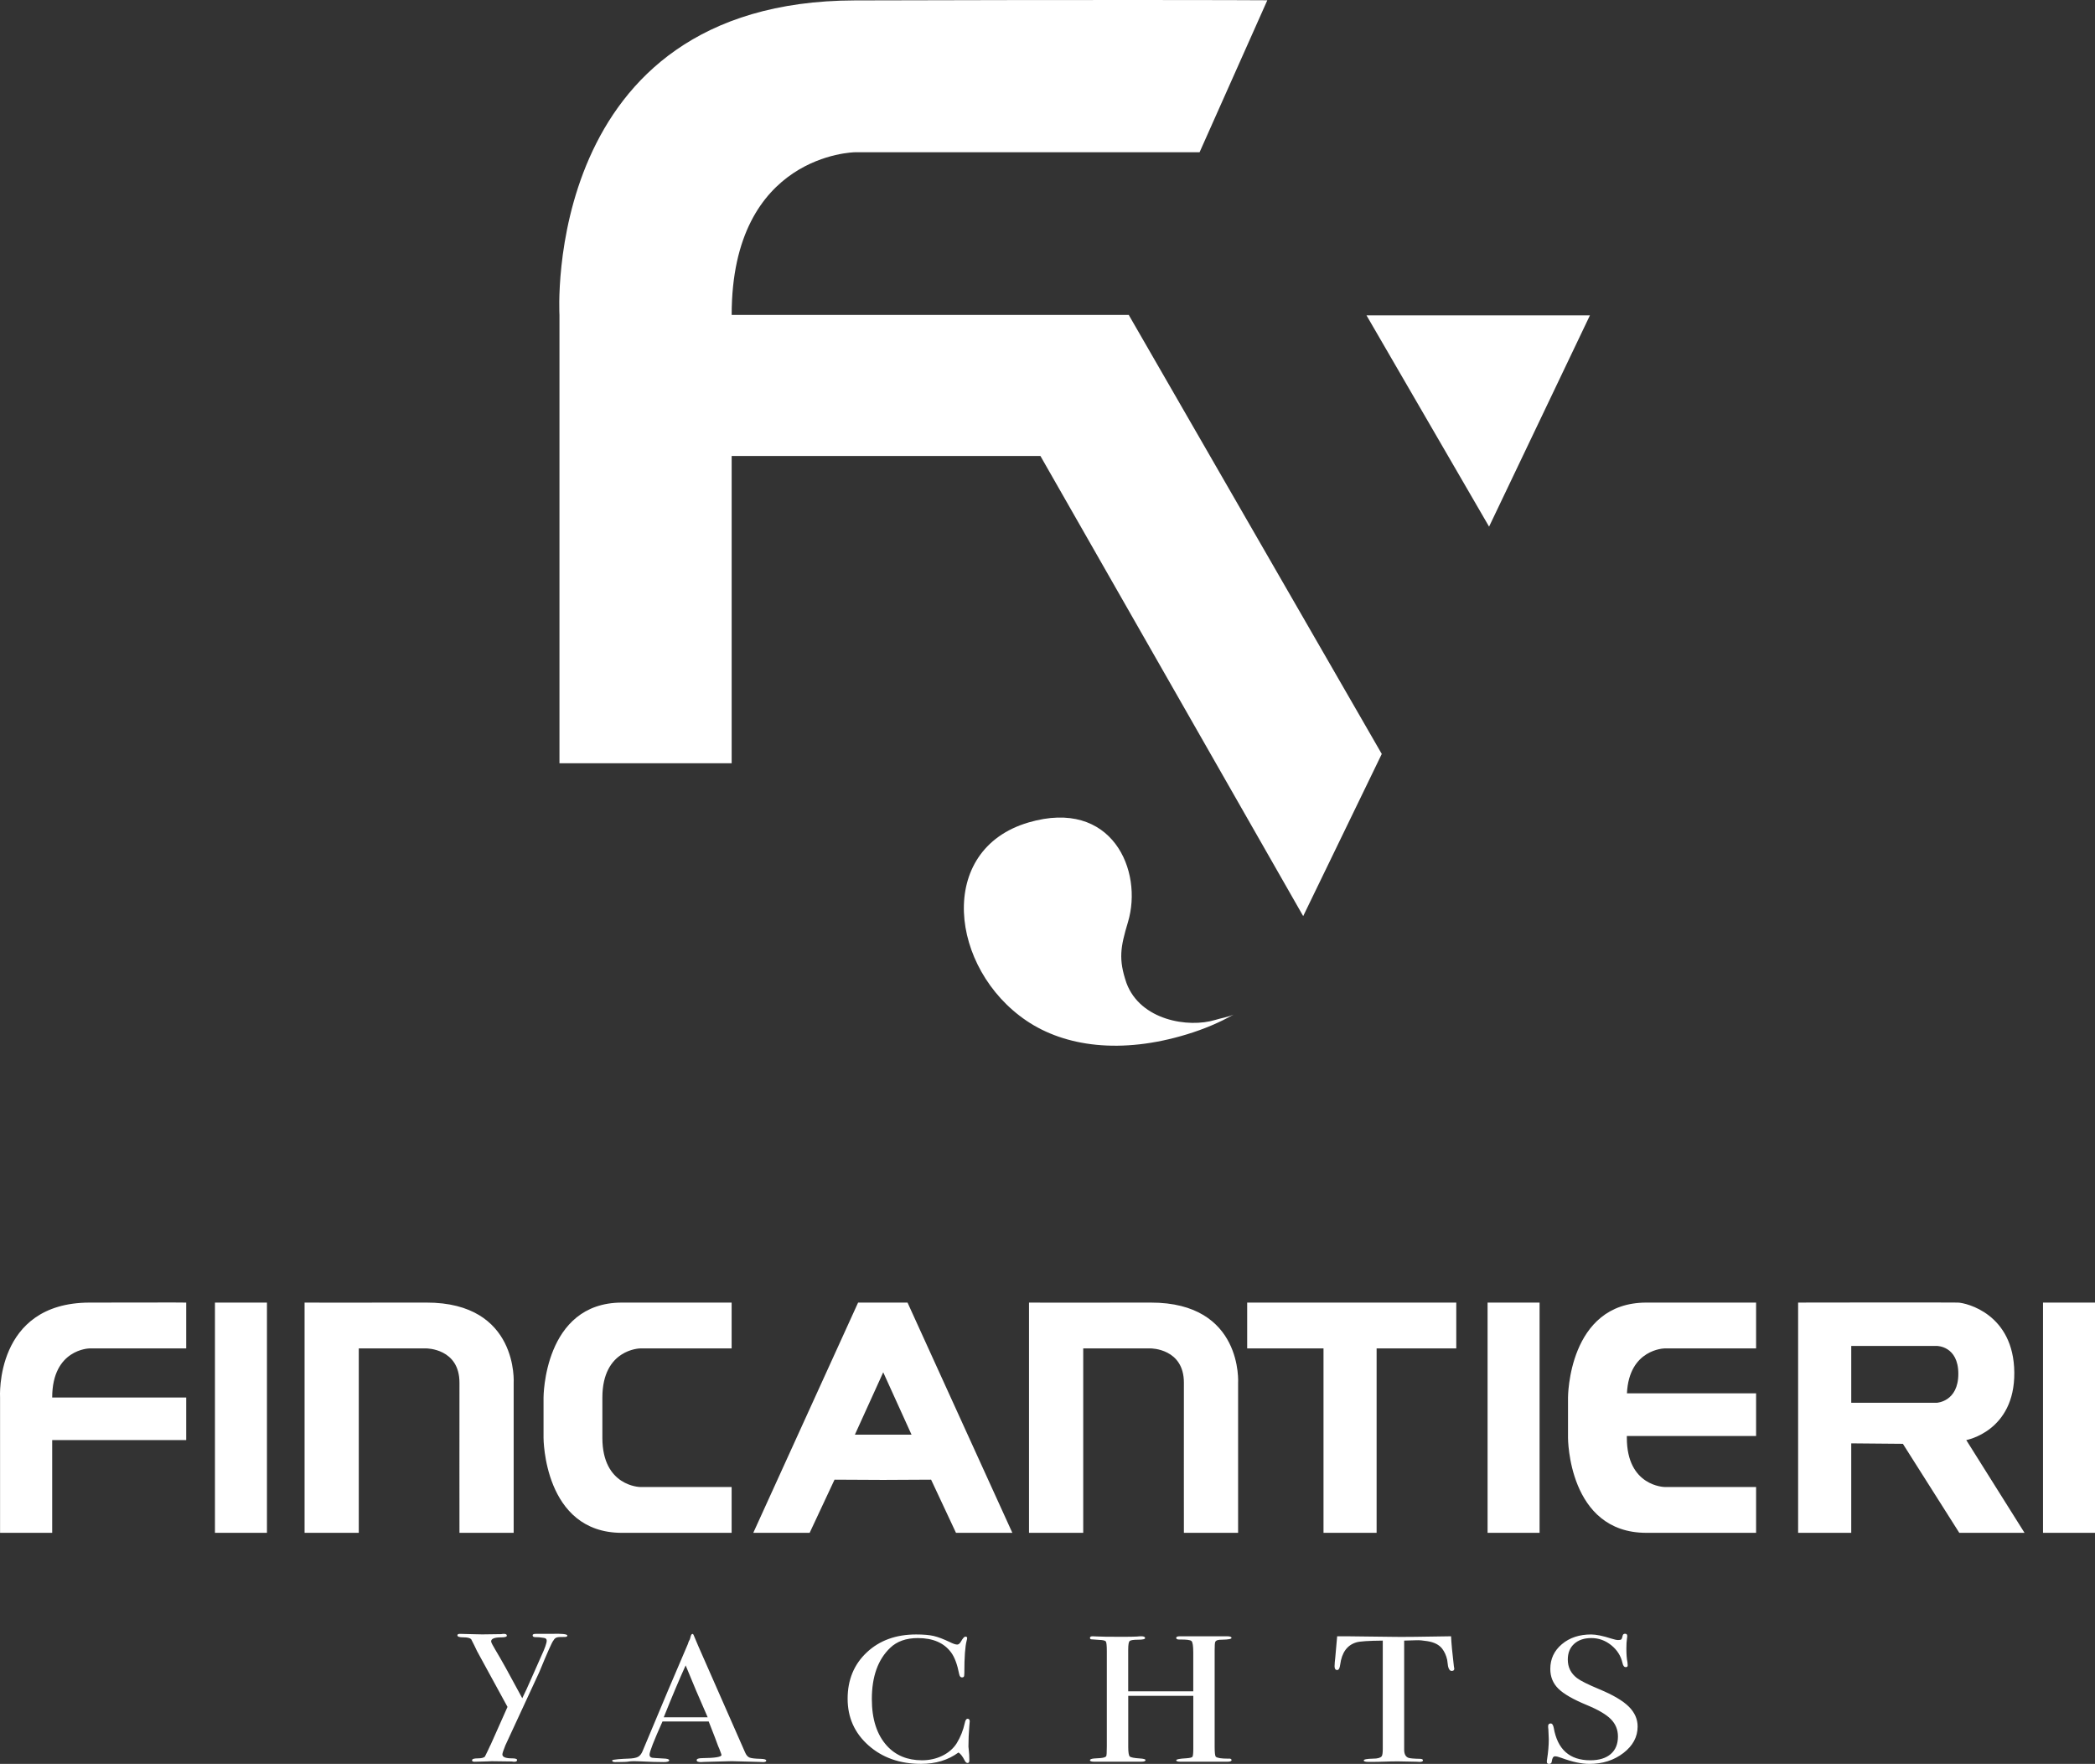 <?xml version="1.0" encoding="utf-8"?>
<!-- Generator: Adobe Illustrator 16.0.0, SVG Export Plug-In . SVG Version: 6.00 Build 0)  -->
<!DOCTYPE svg PUBLIC "-//W3C//DTD SVG 1.1//EN" "http://www.w3.org/Graphics/SVG/1.1/DTD/svg11.dtd">
<svg version="1.1" id="Layer_1" xmlns="http://www.w3.org/2000/svg" xmlns:xlink="http://www.w3.org/1999/xlink" x="0px" y="0px"
	 width="273.04px" height="229.885px" viewBox="0 0 273.04 229.885" enable-background="new 0 0 273.04 229.885"
	 xml:space="preserve">
<rect x="0" y="0" width="273.04" height="229.885" fill="#333333" stroke="none"/>
<g>
	<defs>
		<rect id="SVGID_1_" width="273.04" height="229.885"/>
	</defs>
	<clipPath id="SVGID_2_">
		<use xlink:href="#SVGID_1_"  overflow="visible"/>
	</clipPath>
	<path clip-path="url(#SVGID_2_)" fill="#fff" d="M165.169,0.035c-2.322-0.028-23.689-0.069-53.769,0.018
		C70.471,0.165,72.915,41.044,72.915,41.044v58.429h22.443V59.425h40.239l34.247,59.971l10.241-21.134l-32.943-57.16v-0.058H95.358
		c0-20.984,16.042-21.2,16.042-21.2h44.94L165.169,0.035z M133.794,133.039c4.985,3.367,12.307,4.389,20.909,1.759
		c2.242-0.685,4.27-1.546,6.067-2.571c-0.771,0.345-1.556,0.443-2.383,0.697c-3.491,1.071-9.763,0.063-11.574-4.804
		c-1.063-3.115-0.792-4.656,0.193-7.938c2.012-6.703-2.062-16.184-12.948-12.995C121.953,110.735,123.774,126.273,133.794,133.039
		 M178.094,41.099l15.976,27.537l13.145-27.537H178.094z"/>
	<path clip-path="url(#SVGID_2_)" fill="#fff" d="M134.11,169.765v30.007h7.066v-24.034h8.799c0,0,4.333-0.011,4.321,4.48
		c-0.011,4.491,0,19.554,0,19.554h7.065v-19.494c0,0,0.7-10.537-11.387-10.513C137.889,169.79,134.11,169.765,134.11,169.765
		 M111.418,186.976l3.692-8.127l3.689,8.127H111.418z M111.835,169.765l-13.661,30.007h7.347l3.243-6.93l6.341,0.032l6.244-0.032
		l3.244,6.93h7.346l-13.661-30.007h-3.222H111.835z M6.802,187.684h17.466v-5.546H6.802c0-6.334,4.856-6.4,4.856-6.4h12.61v-5.973
		c0,0-0.221-0.035-12.61,0c-12.388,0.035-11.65,12.373-11.65,12.373v17.634h6.794V187.684z M28.015,199.771h6.777v-30.007h-6.777
		V199.771z M59.881,199.771h7.065v-19.494c0,0,0.7-10.537-11.387-10.513s-15.864,0-15.864,0v30.007h7.064v-24.034h8.8
		c0,0,4.334-0.011,4.322,4.48C59.869,184.709,59.881,199.771,59.881,199.771 M95.353,169.765H81.05
		c-10.211,0-10.211,12.373-10.211,12.373v2.51v0.24v2.511c0,0,0,12.373,10.211,12.373h14.303v-5.973H83.424
		c0,0-4.917-0.067-4.917-6.4v-2.511v-2.75c0-6.334,4.917-6.4,4.917-6.4h11.929V169.765z M179.413,175.737h10.382v-5.973h-27.251
		v5.973h9.948v24.034h6.921V175.737z M193.875,199.771h6.778v-30.007h-6.778V199.771z M214.569,199.771h14.301v-5.973h-11.927
		c0,0-4.917-0.067-4.917-6.4v-0.242h16.844v-5.564h-16.831c0.274-5.791,4.904-5.854,4.904-5.854h11.927v-5.973h-14.301
		c-10.211,0-10.211,12.373-10.211,12.373v2.51v0.24v2.511C204.358,187.398,204.358,199.771,214.569,199.771 M255.228,179.046
		c0,3.642-2.797,3.774-2.797,3.774h-11.159v-7.405h11.159C252.431,175.415,255.228,175.403,255.228,179.046 M263.856,199.771
		l-7.594-12.088c0,0,6.321-1.138,6.261-8.793c-0.061-7.656-6.261-9.092-7.351-9.127c-1.09-0.034-20.824,0-20.824,0v30.008h6.923
		v-11.66l6.731,0.06l7.351,11.601H263.856z M273.04,169.765h-6.776v30.007h6.776V169.765z"/>
	<path clip-path="url(#SVGID_2_)" fill="#fff" d="M99.132,229.227c-0.733-0.017-1.217-0.073-1.451-0.169
		c-0.235-0.098-0.428-0.323-0.578-0.679c-2.686-6.115-4.366-9.936-5.042-11.456c-0.864-1.943-1.418-3.224-1.662-3.835
		c-0.037-0.095-0.084-0.142-0.14-0.142c-0.095,0-0.169,0.087-0.226,0.259l-0.12,0.431c-0.132,0.23-0.219,0.438-0.263,0.625
		c-1.516,3.509-3.483,8.158-5.898,13.949c-0.151,0.378-0.357,0.634-0.62,0.768c-0.263,0.133-0.69,0.209-1.282,0.223
		c-0.591,0.017-2.072,0.096-2.072,0.237c0,0.141,0.131,0.212,0.394,0.212c0.094,0,1.401-0.012,1.551-0.04
		c0.282-0.051,0.573-0.078,0.874-0.078c0.3,0,0.591,0.009,0.873,0.025c1.145,0.061,2.15,0.093,3.014,0.093
		c0.488,0,0.732-0.078,0.732-0.235c0-0.142-0.272-0.22-0.817-0.234c-0.882-0.048-1.352-0.078-1.408-0.095
		c-0.225-0.048-0.338-0.181-0.338-0.399c0-0.376,0.563-1.82,1.688-4.329h6.022c0.657,1.664,1.069,2.74,1.238,3.227l0.144,0.327
		l0.231,0.622c0.038,0.109,0.057,0.169,0.057,0.185c0,0.262-0.826,0.399-2.479,0.415c-0.507,0-0.76,0.092-0.76,0.271
		c0,0.164,0.187,0.246,0.563,0.246c0.15,0,0.291-0.007,0.423-0.023l3.577-0.095l3.577,0.095c0.151,0.017,0.32,0.023,0.508,0.023
		c0.281,0,0.422-0.066,0.422-0.201C99.864,229.315,99.621,229.24,99.132,229.227 M86.504,223.815
		c1.112-2.776,2.064-5.032,2.856-6.767l1.353,3.261c0.708,1.631,1.214,2.8,1.52,3.506H86.504z M126.104,224.004
		c-0.169,0-0.291,0.188-0.366,0.563c-0.207,0.941-0.554,1.813-1.042,2.613c-0.432,0.688-1.052,1.234-1.859,1.634
		c-0.808,0.4-1.7,0.6-2.676,0.6c-1.897,0-3.418-0.628-4.564-1.882c-1.314-1.442-1.971-3.473-1.971-6.093
		c0-2.933,0.797-5.16,2.394-6.681c0.882-0.848,2.084-1.271,3.605-1.271c1.972,0,3.418,0.628,4.338,1.882
		c0.451,0.612,0.798,1.545,1.043,2.801c0.056,0.299,0.178,0.446,0.366,0.446c0.094,0,0.169-0.022,0.225-0.07
		c0.057-0.047,0.085-0.22,0.085-0.518c0-2.07,0.103-3.481,0.31-4.234c0.037-0.142,0.056-0.243,0.056-0.307
		c0-0.125-0.075-0.188-0.225-0.188c-0.151,0-0.348,0.221-0.592,0.659c-0.151,0.251-0.31,0.376-0.479,0.376
		c-0.207,0-0.517-0.103-0.929-0.307c-0.845-0.407-1.555-0.677-2.127-0.81c-0.573-0.134-1.338-0.2-2.296-0.2
		c-2.629,0-4.775,0.779-6.436,2.34c-1.662,1.561-2.493,3.573-2.493,6.035c0,2.445,0.905,4.472,2.718,6.081
		c1.812,1.607,4.098,2.411,6.859,2.411c1.896,0,3.521-0.494,4.873-1.483c0.263,0.158,0.526,0.494,0.789,1.012
		c0.113,0.235,0.244,0.354,0.394,0.354s0.226-0.104,0.226-0.306v-0.212c0-0.408-0.019-0.758-0.057-1.048s-0.056-0.48-0.056-0.575
		c0-0.848,0.037-1.726,0.113-2.636c0.037-0.455,0.056-0.666,0.056-0.635C126.385,224.121,126.292,224.004,126.104,224.004
		 M160.057,229.202c-0.891,0-1.429-0.086-1.613-0.259c-0.093-0.125-0.139-0.564-0.139-1.316v-12.516
		c0-0.611,0.022-0.979,0.069-1.105c0.048-0.125,0.164-0.212,0.353-0.26c0.113-0.03,0.291-0.047,0.536-0.047
		c0.825-0.014,1.238-0.094,1.238-0.234c0-0.142-0.196-0.212-0.591-0.212h-0.774h-2.324h-1.521h-1.38h-0.141
		c-0.32,0-0.479,0.07-0.479,0.213c0,0.141,0.142,0.213,0.423,0.213c0.901-0.017,1.427,0.05,1.577,0.2
		c0.15,0.148,0.226,0.642,0.226,1.476v5.074h-8.479V215c0-0.63,0.062-1.004,0.185-1.121c0.121-0.117,0.487-0.178,1.098-0.178
		s0.916-0.07,0.916-0.213c0-0.156-0.169-0.235-0.507-0.235c-0.207,0-0.376,0.013-0.507,0.034c-0.376,0.025-1.043,0.036-2,0.036
		c-1.747,0-2.855-0.015-3.324-0.047c-0.245-0.015-0.404-0.023-0.479-0.023c-0.243,0-0.365,0.065-0.365,0.197
		c0,0.116,0.051,0.183,0.154,0.198c0.104,0.018,0.445,0.042,1.028,0.076c0.507,0.014,0.802,0.086,0.887,0.211
		c0.084,0.125,0.127,0.54,0.127,1.245v12.402c0,0.798-0.027,1.236-0.085,1.314c-0.111,0.125-0.376,0.205-0.789,0.235
		c-0.263,0.016-0.516,0.032-0.76,0.048c-0.376,0.031-0.563,0.108-0.563,0.233c0,0.126,0.187,0.189,0.563,0.189h2.366h1.183h0.889
		h1.422h0.254c0.375,0,0.563-0.072,0.563-0.212c0-0.11-0.243-0.181-0.731-0.212c-0.752-0.048-1.193-0.134-1.324-0.259
		c-0.132-0.126-0.198-0.542-0.198-1.247v-6.657h8.479v6.85c0,0.625-0.037,0.989-0.111,1.092c-0.075,0.102-0.343,0.168-0.807,0.198
		c-0.871,0.047-1.308,0.133-1.308,0.258c0,0.126,0.187,0.189,0.56,0.189h1.118h1.146h3.857c0.354,0,0.53-0.072,0.53-0.212
		C160.501,229.233,160.354,229.172,160.057,229.202 M189.511,217.335c-0.02-0.07-0.029-0.131-0.029-0.178
		c-0.206-1.724-0.328-3.025-0.366-3.904l-4.676,0.07c-1.427,0.017-2.479,0.017-3.155,0l-5.746-0.07h-1.268
		c-0.112,1.177-0.197,2.125-0.253,2.848l-0.058,0.541c-0.018,0.171-0.027,0.344-0.027,0.516c0,0.33,0.112,0.494,0.338,0.494
		c0.207,0,0.338-0.234,0.395-0.705c0.206-1.568,0.901-2.532,2.084-2.893c0.451-0.143,1.606-0.22,3.466-0.236v14.113
		c0,0.517-0.048,0.84-0.142,0.965c-0.169,0.205-0.545,0.306-1.127,0.306c-0.807,0.018-1.211,0.096-1.211,0.236
		c0,0.125,0.216,0.188,0.648,0.188c0.845,0,1.54-0.012,2.084-0.035c0.545-0.024,1.127-0.034,1.747-0.034
		c0.469,0,1.267,0.015,2.394,0.047c0.113,0.014,0.244,0.022,0.395,0.022c0.301,0,0.45-0.065,0.45-0.2
		c0-0.117-0.111-0.186-0.338-0.199c-0.864-0.016-1.39-0.063-1.577-0.142c-0.356-0.142-0.535-0.495-0.535-1.061v-14.207
		c0.188-0.01,0.723-0.025,1.605-0.047c0.357-0.016,0.826,0.023,1.409,0.118c0.9,0.14,1.549,0.47,1.942,0.987
		c0.301,0.394,0.518,0.87,0.648,1.436c0.038,0.283,0.075,0.564,0.113,0.846c0.094,0.408,0.253,0.613,0.479,0.613
		s0.338-0.103,0.338-0.307C189.538,217.448,189.528,217.404,189.511,217.335 M212.275,222.416c-0.77-0.762-2.038-1.51-3.803-2.247
		c-1.502-0.627-2.479-1.112-2.93-1.458c-0.808-0.611-1.212-1.419-1.212-2.424c0-0.862,0.277-1.545,0.831-2.047
		c0.555-0.502,1.302-0.753,2.24-0.753c0.958,0,1.821,0.311,2.591,0.931c0.771,0.618,1.258,1.393,1.465,2.316
		c0.075,0.362,0.217,0.541,0.424,0.541c0.187,0,0.271-0.086,0.253-0.258l-0.028-0.376c-0.094-0.44-0.141-1.036-0.141-1.788
		c0-0.534,0.027-0.989,0.085-1.366c0.018-0.062,0.027-0.155,0.027-0.282c0-0.187-0.094-0.281-0.281-0.281
		c-0.17,0-0.272,0.078-0.311,0.234c-0.056,0.268-0.117,0.433-0.183,0.494c-0.066,0.063-0.202,0.094-0.408,0.094
		c-0.188,0-0.479-0.061-0.874-0.187c-1.126-0.362-2.009-0.541-2.647-0.541c-1.54,0-2.813,0.422-3.816,1.269
		c-1.005,0.849-1.507,1.923-1.507,3.225c0,1.019,0.347,1.874,1.042,2.563c0.694,0.692,1.934,1.405,3.718,2.142
		c1.483,0.611,2.531,1.227,3.141,1.847c0.61,0.62,0.916,1.369,0.916,2.247c0,0.987-0.314,1.753-0.943,2.294
		c-0.63,0.541-1.518,0.811-2.662,0.811c-2.687,0-4.272-1.409-4.762-4.228c-0.074-0.38-0.206-0.571-0.394-0.571
		c-0.225,0-0.338,0.117-0.338,0.354c0,0.156,0.009,0.282,0.028,0.377c0.037,0.72,0.057,1.16,0.057,1.315
		c0,0.817-0.076,1.702-0.227,2.658c-0.019,0.063-0.027,0.158-0.027,0.284c0,0.188,0.094,0.282,0.282,0.282
		c0.225,0,0.347-0.113,0.365-0.338c0.057-0.435,0.197-0.651,0.422-0.651c0.188,0,0.471,0.072,0.847,0.212
		c1.408,0.518,2.619,0.777,3.633,0.777c1.728,0,3.207-0.476,4.437-1.424c1.23-0.948,1.846-2.099,1.846-3.446
		C213.431,224.043,213.045,223.178,212.275,222.416"/>
	<path clip-path="url(#SVGID_2_)" fill="#fff" d="M66.143,222.459l-2.222,4.986h-0.012c-0.198,0.445-0.435,0.939-0.711,1.49
		c-0.146,0.153-0.462,0.231-0.948,0.231c-0.485,0-0.728,0.084-0.728,0.255c0,0.123,0.106,0.185,0.319,0.185
		c0.28,0,0.838-0.016,1.677-0.045c0.479-0.017,0.35-0.025,0.563-0.025l2.631,0.035c0.093,0.023,0.2,0.035,0.32,0.035
		c0.239,0,0.359-0.078,0.359-0.232c0-0.141-0.226-0.211-0.679-0.211c-0.825,0-1.237-0.171-1.237-0.512
		c0-0.145,0.132-0.543,0.384-1.168l4.432-9.574c1.053-2.56,1.665-3.929,1.836-4.106c0.28-0.521,0.669-0.442,1.451-0.459
		c0.242,0,0.363-0.061,0.363-0.182c0-0.197-0.725-0.271-2.177-0.224H71.06h-1.239c-0.27,0-0.405,0.063-0.405,0.191
		c0,0.178,0.156,0.257,0.469,0.24c0.171-0.015,0.505,0.017,1.004,0.097c0.242,0.032,0.363,0.151,0.363,0.36
		c0,0.321-0.238,0.994-0.715,2.022l-1.26,2.843c-0.453,1.045-0.857,1.923-1.211,2.635l-2.171-3.989
		c-1.116-2.027-1.887-3.143-1.887-3.415c0-0.353,0.441-0.528,1.324-0.528c0.484,0,0.726-0.073,0.726-0.217
		c0-0.159-0.128-0.239-0.385-0.239c-0.128,0-0.242,0.011-0.341,0.036l-2.476,0.034c-0.228,0-0.598-0.007-1.11-0.024
		c-0.897-0.031-1.495-0.046-1.794-0.046c-0.227,0-0.341,0.063-0.341,0.19c0,0.176,0.26,0.264,0.779,0.264s0.857,0.079,1.014,0.238
		c0.299,0.573,0.555,1.093,0.768,1.555"/>
</g>
</svg>
